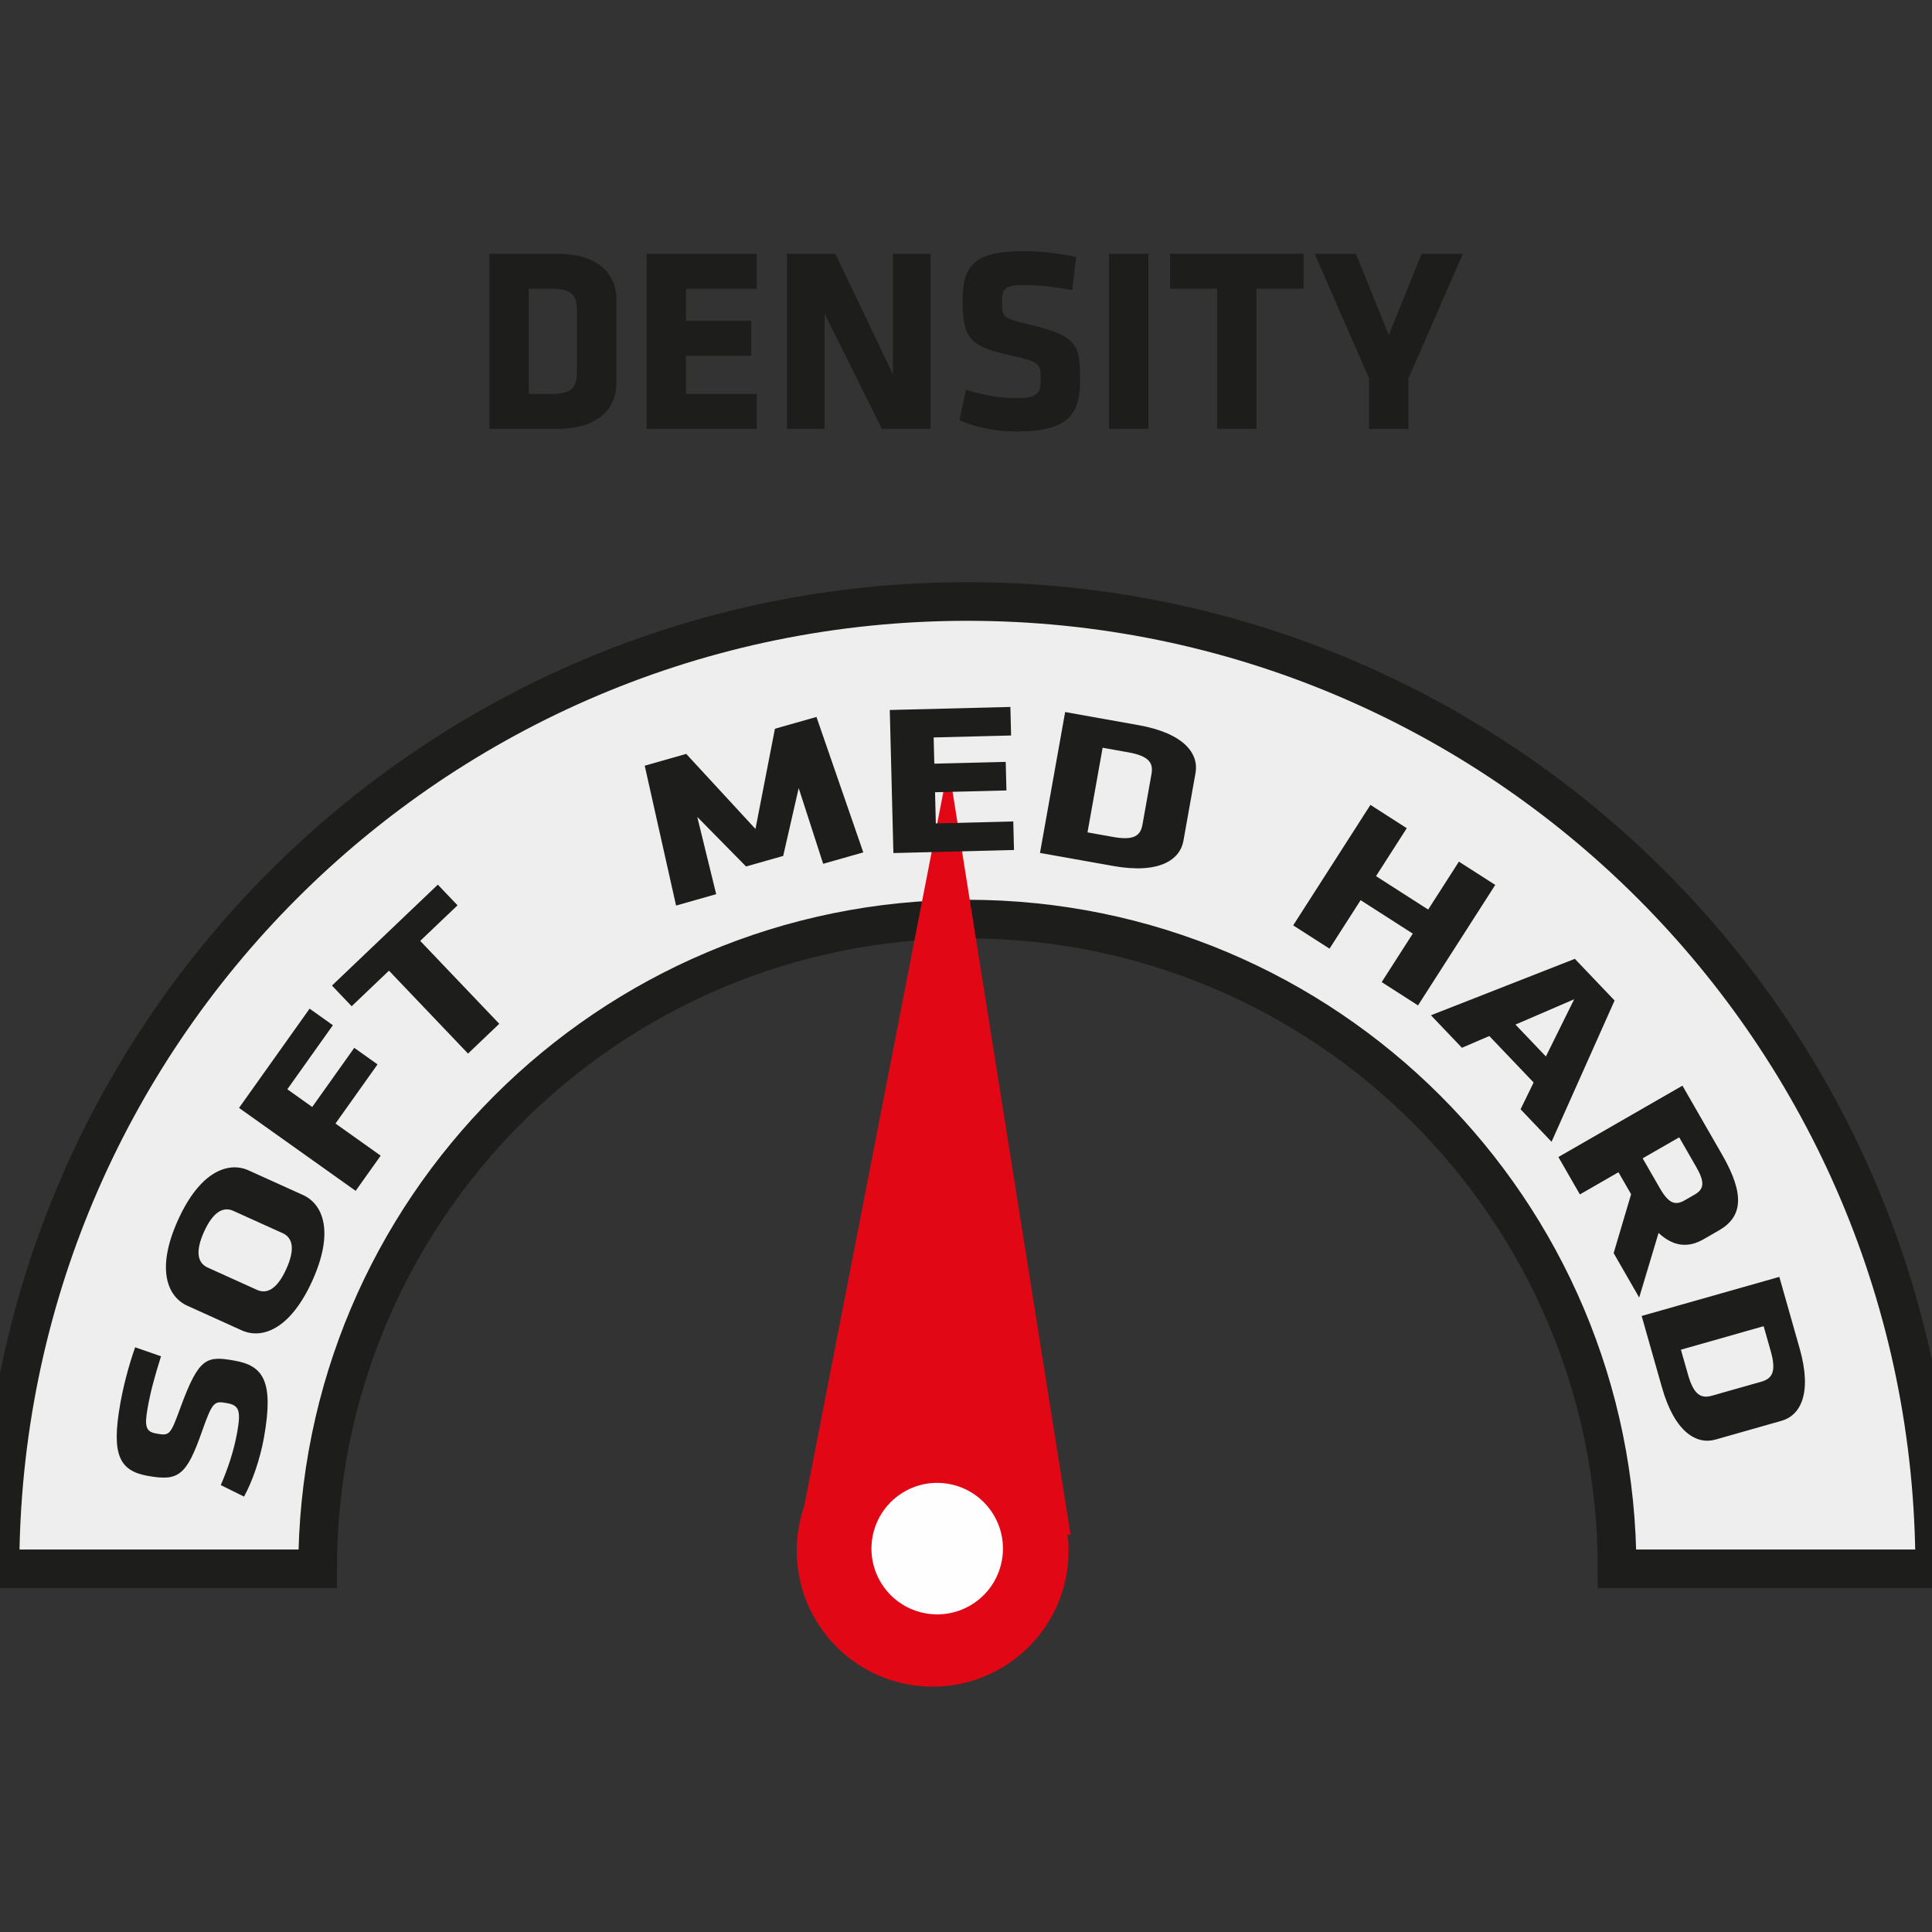 <?xml version="1.0" encoding="UTF-8"?>
<svg width="100px" height="100px" viewBox="0 0 100 100" version="1.1" xmlns="http://www.w3.org/2000/svg" xmlns:xlink="http://www.w3.org/1999/xlink">
    <rect x="0" y="0" width="100" height="100" fill="#333333" stroke="none"/>
    <title>DENSITY MED</title>
    <g id="DENSITY-MED" stroke="none" stroke-width="1" fill="none" fill-rule="evenodd">
        <path d="M-1.91846539e-13,81.203 C-1.91846539e-13,53.55 22.417,31.133 50.07,31.133 C77.724,31.133 100.141,53.55 100.141,81.203 L83.7,81.203 C83.7,62.63 68.644,47.572 50.07,47.572 C31.497,47.572 16.44,62.63 16.44,81.203 L-1.91846539e-13,81.203 Z" id="Stroke-1" stroke="#1D1D1B" stroke-width="2" fill="#EEEEEE"></path>
        <polygon id="Fill-3" fill="#E20714" transform="translate(51.392, 61.775) rotate(-69) translate(-51.392, -61.775) " points="31.551 58.675 36.348 71.855 71.234 51.695"></polygon>
        <g id="Group-8" transform="translate(48.274, 80.264) rotate(-69) translate(-48.274, -80.264) translate(41.236, 73.226)">
            <path d="M0.426,9.445 C1.755,13.097 5.793,14.979 9.444,13.65 C13.096,12.321 14.979,8.284 13.65,4.632 C12.321,0.98 8.283,-0.903 4.631,0.427 C0.98,1.756 -0.903,5.793 0.426,9.445" id="Fill-4" fill="#E20714"></path>
            <path d="M5.271,10.007 C6.81,11.085 8.932,10.711 10.01,9.171 C11.088,7.632 10.714,5.51 9.175,4.432 C7.635,3.354 5.513,3.728 4.435,5.268 C3.357,6.807 3.731,8.929 5.271,10.007" id="Fill-6" fill="#FEFEFE"></path>
        </g>
        <g id="Group-13" transform="translate(6.042, 13)" fill="#1D1D1B">
            <path d="M6.106,57.428 C4.671,57.172 4.264,57.235 3.322,59.791 C2.772,61.284 2.754,61.326 2.052,61.201 C1.516,61.105 1.424,60.862 1.599,59.878 C1.757,58.996 1.951,58.29 2.292,57.201 L0.953,56.735 C0.584,57.788 0.335,58.803 0.183,59.655 C-0.297,62.34 0.16,63.133 1.616,63.393 C3.193,63.674 3.607,63.385 4.412,61.092 C4.961,59.538 5.045,59.508 5.702,59.625 C6.316,59.735 6.441,59.984 6.239,61.115 C6.058,62.128 5.753,63.012 5.385,63.869 L6.589,64.463 C7.023,63.678 7.421,62.523 7.623,61.393 C8.15,58.444 7.551,57.686 6.106,57.428 L6.106,57.428 Z M6.822,47.578 C5.799,47.116 4.326,47.594 3.172,50.148 C2.017,52.701 2.631,54.123 3.655,54.585 L6.473,55.86 C7.497,56.322 8.97,55.844 10.124,53.291 C11.278,50.737 10.665,49.316 9.641,48.853 L6.822,47.578 Z M8.589,50.829 C9.116,51.067 9.238,51.662 8.777,52.682 C8.316,53.701 7.789,54.003 7.262,53.764 L4.707,52.609 C4.18,52.371 4.058,51.776 4.519,50.756 C4.979,49.737 5.507,49.435 6.034,49.674 L8.589,50.829 Z M13.662,46.817 L11.323,45.154 L13.499,42.093 L12.295,41.236 L10.118,44.297 L8.83,43.381 L11.188,40.065 L9.983,39.208 L6.33,44.345 L12.367,48.638 L13.662,46.817 Z M17.64,33.859 L16.62,32.789 L11.14,38.013 L12.16,39.083 L14.091,37.242 L18.183,41.533 L19.8,39.991 L15.708,35.7 L17.64,33.859 Z M32.574,31.849 L34.496,31.303 L35.298,27.792 L36.565,31.71 L38.642,31.12 L36.218,24.109 L34.068,24.719 L33.061,29.907 L29.478,26.022 L27.329,26.633 L28.951,33.872 L31.028,33.282 L30.048,29.283 L32.574,31.849 Z M46.442,30.996 L46.405,29.518 L42.396,29.62 L42.356,28.006 L46.051,27.913 L46.014,26.435 L42.318,26.528 L42.284,25.17 L46.292,25.069 L46.255,23.591 L40.013,23.749 L40.2,31.154 L46.442,30.996 Z M55.212,30.519 L55.838,27.013 C56.014,26.028 55.282,24.96 52.875,24.531 L49.09,23.855 L47.788,31.147 L51.573,31.822 C53.979,32.252 55.038,31.493 55.212,30.519 L55.212,30.519 Z M53.093,29.677 C52.991,30.246 52.67,30.517 51.569,30.32 L50.247,30.084 L51.03,25.703 L52.351,25.939 C53.453,26.135 53.66,26.5 53.558,27.07 L53.093,29.677 Z M67.354,39.039 L71.352,32.803 L69.471,31.598 L67.88,34.079 L65.181,32.349 L66.772,29.867 L64.891,28.661 L60.893,34.897 L62.774,36.103 L64.383,33.593 L67.083,35.324 L65.474,37.833 L67.354,39.039 Z M77.529,38.787 L75.472,36.629 L68.023,39.55 L69.627,41.233 L71.044,40.624 L73.338,43.03 L72.662,44.416 L74.266,46.099 L77.529,38.787 Z M75.438,38.721 L73.973,41.683 L72.399,40.032 L75.438,38.721 Z M77.48,51.861 L78.802,54.16 L79.805,50.817 C80.572,51.527 81.334,51.604 82.135,51.143 L82.926,50.688 C84.131,49.996 84.302,48.866 83.099,46.773 L81.041,43.194 L74.62,46.887 L75.733,48.823 L77.729,47.675 L78.384,48.813 L77.48,51.861 Z M81.166,49.123 C80.683,49.401 80.342,49.322 79.867,48.494 L78.982,46.955 L80.873,45.868 L81.758,47.407 C82.211,48.195 82.16,48.552 81.677,48.829 L81.166,49.123 Z M82.747,61.513 L86.172,60.54 C87.135,60.267 87.774,59.141 87.106,56.79 L86.056,53.091 L78.93,55.114 L79.981,58.813 C80.648,61.164 81.795,61.783 82.747,61.513 L82.747,61.513 Z M82.575,59.239 C82.019,59.397 81.635,59.227 81.329,58.151 L80.962,56.86 L85.244,55.644 L85.611,56.935 C85.916,58.011 85.679,58.358 85.123,58.516 L82.575,59.239 Z" id="Fill-9"></path>
            <path d="M25.86,6.845 L25.86,2.489 C25.86,1.265 25.031,0.136 22.799,0.136 L19.289,0.136 L19.289,9.198 L22.799,9.198 C25.031,9.198 25.86,8.056 25.86,6.845 L25.86,6.845 Z M23.821,6.287 C23.821,6.995 23.575,7.389 22.554,7.389 L21.329,7.389 L21.329,1.945 L22.554,1.945 C23.575,1.945 23.821,2.339 23.821,3.047 L23.821,6.287 Z M33.127,9.198 L33.127,7.389 L29.466,7.389 L29.466,5.415 L32.841,5.415 L32.841,3.606 L29.466,3.606 L29.466,1.945 L33.127,1.945 L33.127,0.136 L27.427,0.136 L27.427,9.198 L33.127,9.198 Z M39.605,9.198 L42.121,9.198 L42.121,0.136 L40.177,0.136 L40.177,6.381 L37.196,0.136 L34.693,0.136 L34.693,9.198 L36.637,9.198 L36.637,3.238 L39.605,9.198 Z M49.864,6.654 C49.864,4.871 49.742,4.395 47.294,3.809 C45.864,3.469 45.823,3.456 45.823,2.584 C45.823,1.917 46.027,1.754 46.939,1.754 C47.757,1.754 48.423,1.836 49.456,2.013 L49.66,0.299 C48.654,0.082 47.702,0 46.912,0 C44.422,0 43.783,0.721 43.783,2.53 C43.783,4.49 44.109,4.926 46.299,5.402 C47.784,5.729 47.825,5.824 47.825,6.641 C47.825,7.403 47.62,7.607 46.572,7.607 C45.632,7.607 44.789,7.43 43.96,7.172 L43.62,8.749 C44.395,9.103 45.496,9.334 46.544,9.334 C49.28,9.334 49.864,8.45 49.864,6.654 L49.864,6.654 Z M51.363,9.197 L53.402,9.197 L53.402,0.136 L51.363,0.136 L51.363,9.197 Z M61.431,1.945 L61.431,0.136 L54.52,0.136 L54.52,1.945 L56.955,1.945 L56.955,9.198 L58.995,9.198 L58.995,1.945 L61.431,1.945 Z M69.677,0.136 L67.541,0.136 L65.841,4.34 L64.14,0.136 L62.004,0.136 L64.821,6.585 L64.821,9.198 L66.86,9.198 L66.86,6.585 L69.677,0.136 Z" id="Fill-11"></path>
        </g>
    </g>
</svg>